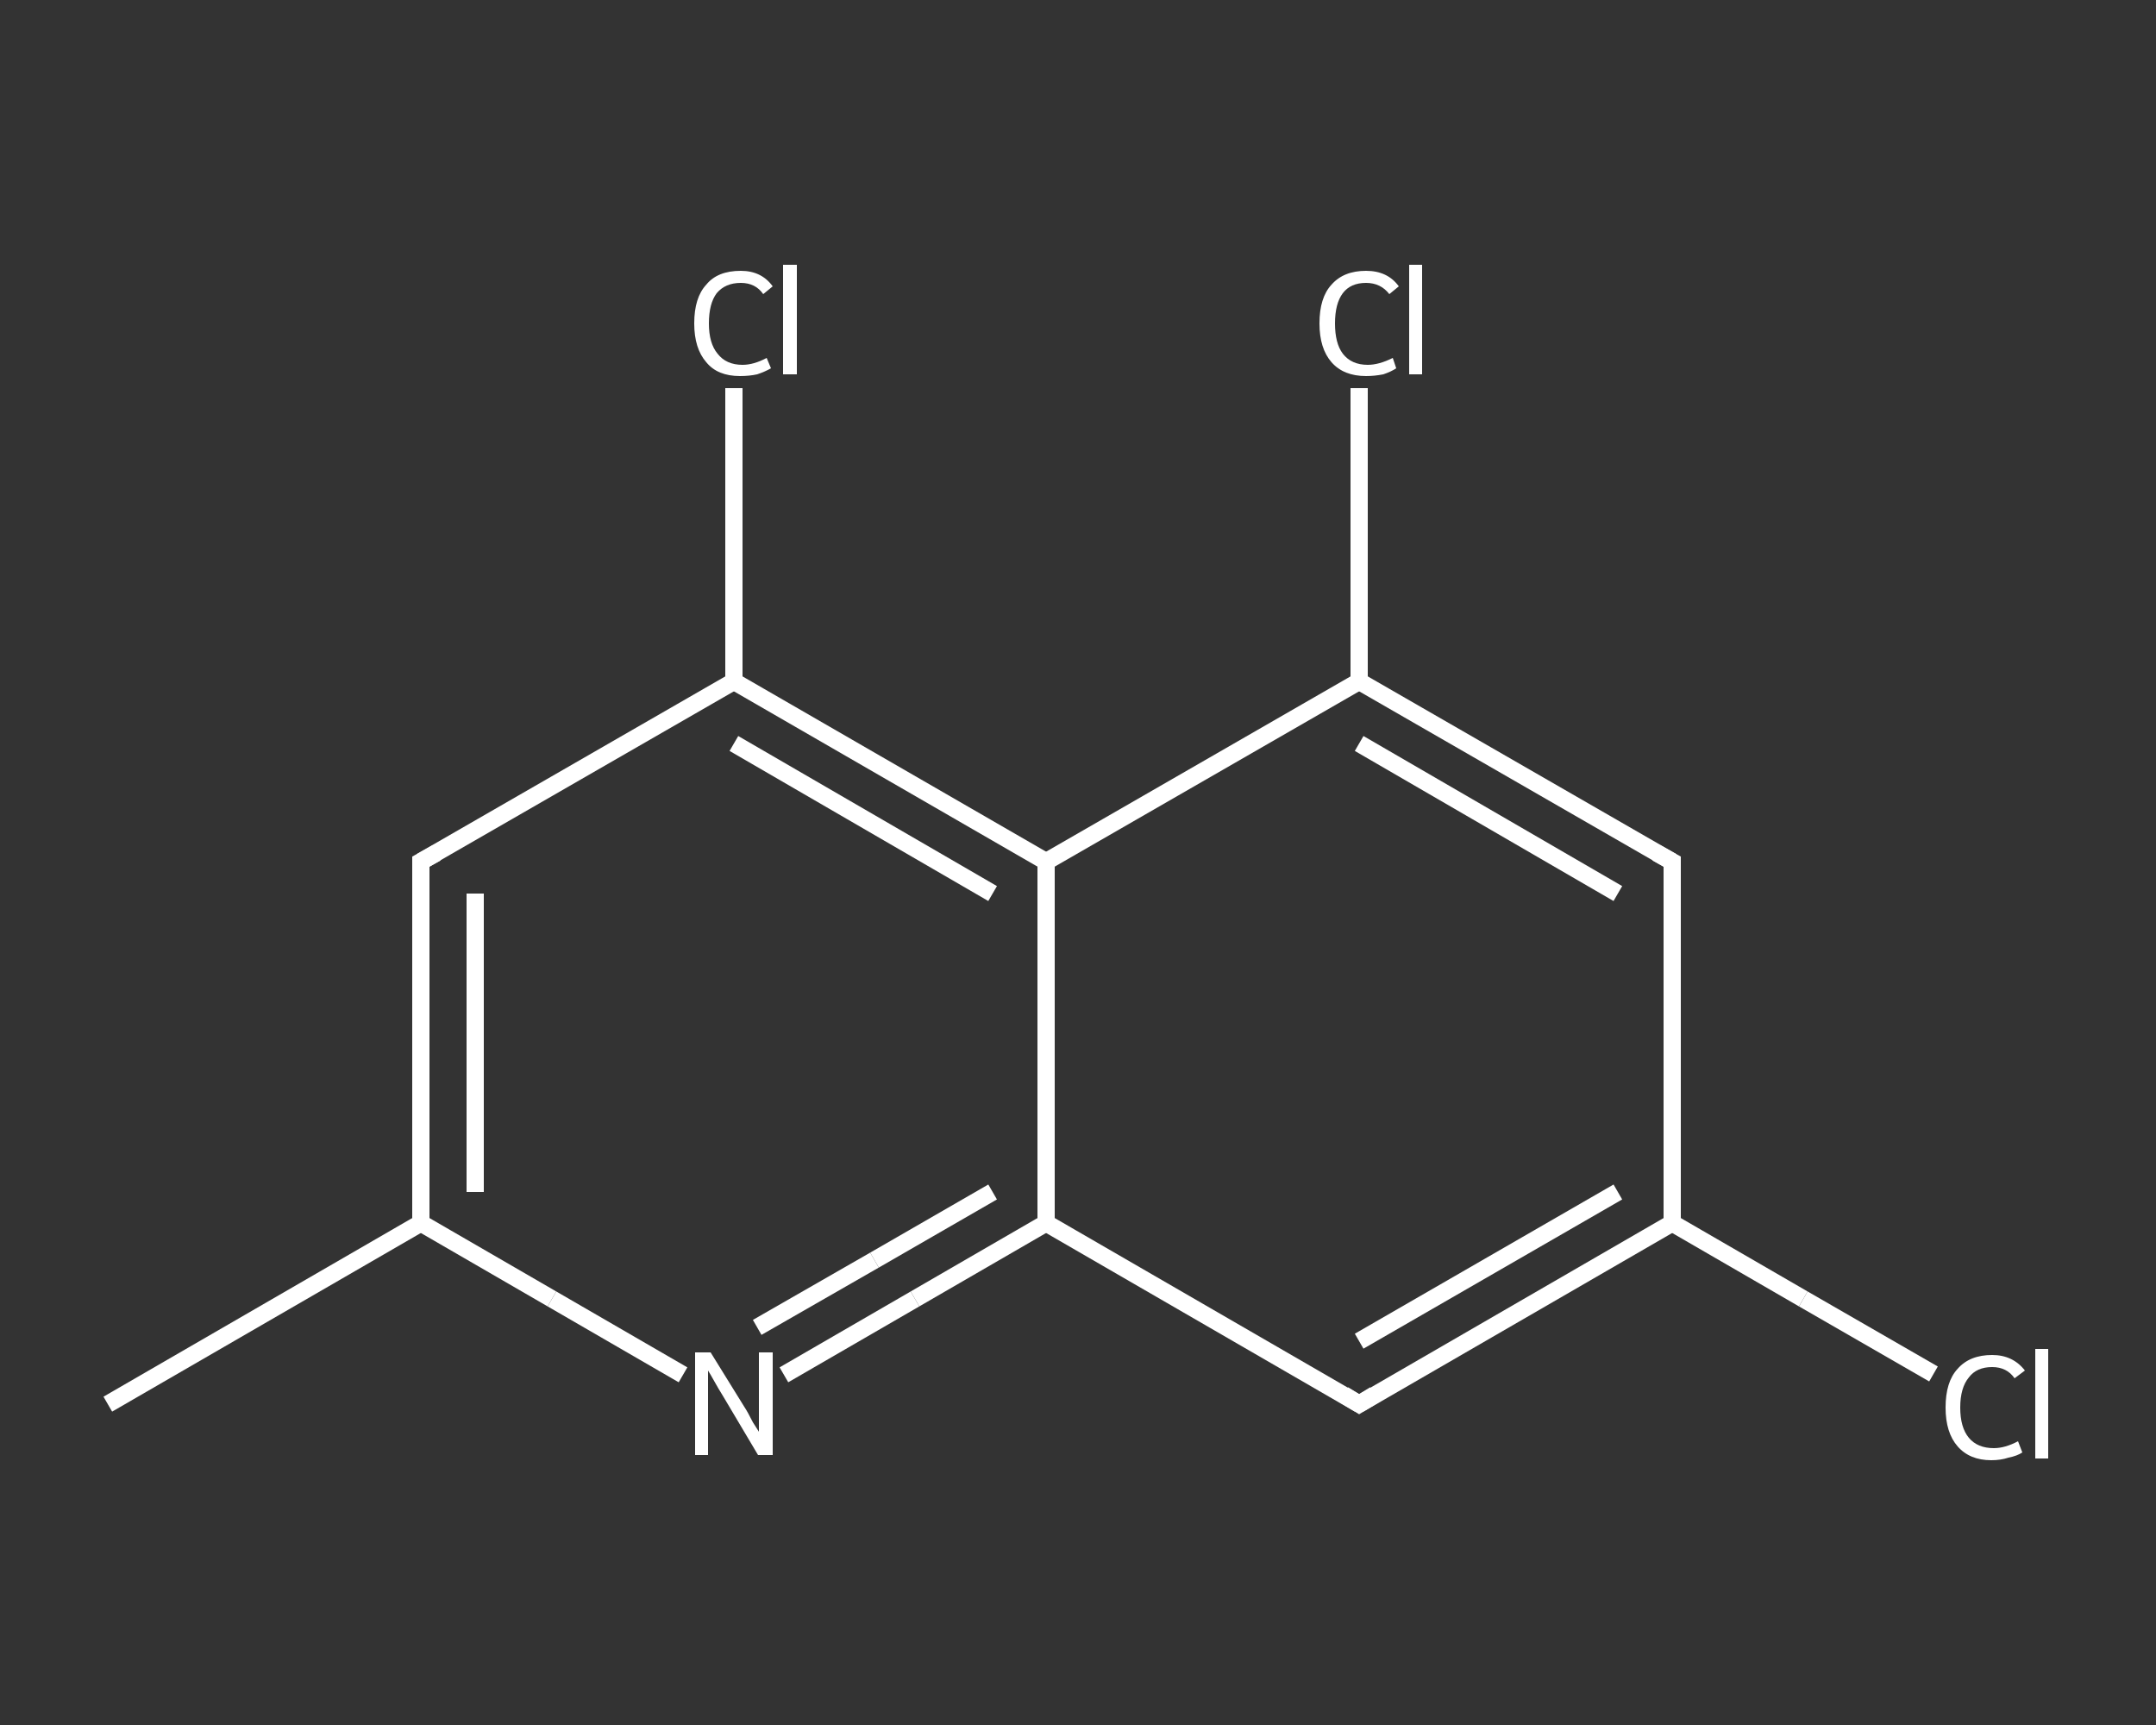 <?xml version='1.0' encoding='iso-8859-1'?>
<svg version='1.1' baseProfile='full'
              xmlns='http://www.w3.org/2000/svg'
                      xmlns:rdkit='http://www.rdkit.org/xml'
                      xmlns:xlink='http://www.w3.org/1999/xlink'
                  xml:space='preserve'
width='250px' height='200px' viewBox='0 0 250 200'>
<rect x="0" y="0" width="250" height="200" fill="#333333" stroke="none"/>
<!-- END OF HEADER -->
<rect style='opacity:1.0;fill:transparent;stroke:none' width='250.0' height='200.0' x='0.0' y='0.0'> </rect>
<path class='bond-0 atom-0 atom-1' d='M 12.5,162.8 L 48.8,141.8' style='fill:none;fill-rule:evenodd;stroke:#FFFFFF;stroke-width:2.0px;stroke-linecap:butt;stroke-linejoin:miter;stroke-opacity:1' />
<path class='bond-1 atom-1 atom-2' d='M 48.8,141.8 L 48.8,99.9' style='fill:none;fill-rule:evenodd;stroke:#FFFFFF;stroke-width:2.0px;stroke-linecap:butt;stroke-linejoin:miter;stroke-opacity:1' />
<path class='bond-1 atom-1 atom-2' d='M 55.1,138.2 L 55.1,103.6' style='fill:none;fill-rule:evenodd;stroke:#FFFFFF;stroke-width:2.0px;stroke-linecap:butt;stroke-linejoin:miter;stroke-opacity:1' />
<path class='bond-2 atom-2 atom-3' d='M 48.8,99.9 L 85.1,79.0' style='fill:none;fill-rule:evenodd;stroke:#FFFFFF;stroke-width:2.0px;stroke-linecap:butt;stroke-linejoin:miter;stroke-opacity:1' />
<path class='bond-3 atom-3 atom-4' d='M 85.1,79.0 L 85.1,62.0' style='fill:none;fill-rule:evenodd;stroke:#FFFFFF;stroke-width:2.0px;stroke-linecap:butt;stroke-linejoin:miter;stroke-opacity:1' />
<path class='bond-3 atom-3 atom-4' d='M 85.1,62.0 L 85.1,45.0' style='fill:none;fill-rule:evenodd;stroke:#FFFFFF;stroke-width:2.0px;stroke-linecap:butt;stroke-linejoin:miter;stroke-opacity:1' />
<path class='bond-4 atom-3 atom-5' d='M 85.1,79.0 L 121.3,99.9' style='fill:none;fill-rule:evenodd;stroke:#FFFFFF;stroke-width:2.0px;stroke-linecap:butt;stroke-linejoin:miter;stroke-opacity:1' />
<path class='bond-4 atom-3 atom-5' d='M 85.1,86.2 L 115.1,103.6' style='fill:none;fill-rule:evenodd;stroke:#FFFFFF;stroke-width:2.0px;stroke-linecap:butt;stroke-linejoin:miter;stroke-opacity:1' />
<path class='bond-5 atom-5 atom-6' d='M 121.3,99.9 L 157.6,79.0' style='fill:none;fill-rule:evenodd;stroke:#FFFFFF;stroke-width:2.0px;stroke-linecap:butt;stroke-linejoin:miter;stroke-opacity:1' />
<path class='bond-6 atom-6 atom-7' d='M 157.6,79.0 L 157.6,62.0' style='fill:none;fill-rule:evenodd;stroke:#FFFFFF;stroke-width:2.0px;stroke-linecap:butt;stroke-linejoin:miter;stroke-opacity:1' />
<path class='bond-6 atom-6 atom-7' d='M 157.6,62.0 L 157.6,45.0' style='fill:none;fill-rule:evenodd;stroke:#FFFFFF;stroke-width:2.0px;stroke-linecap:butt;stroke-linejoin:miter;stroke-opacity:1' />
<path class='bond-7 atom-6 atom-8' d='M 157.6,79.0 L 193.9,99.9' style='fill:none;fill-rule:evenodd;stroke:#FFFFFF;stroke-width:2.0px;stroke-linecap:butt;stroke-linejoin:miter;stroke-opacity:1' />
<path class='bond-7 atom-6 atom-8' d='M 157.6,86.2 L 187.6,103.6' style='fill:none;fill-rule:evenodd;stroke:#FFFFFF;stroke-width:2.0px;stroke-linecap:butt;stroke-linejoin:miter;stroke-opacity:1' />
<path class='bond-8 atom-8 atom-9' d='M 193.9,99.9 L 193.9,141.8' style='fill:none;fill-rule:evenodd;stroke:#FFFFFF;stroke-width:2.0px;stroke-linecap:butt;stroke-linejoin:miter;stroke-opacity:1' />
<path class='bond-9 atom-9 atom-10' d='M 193.9,141.8 L 209.1,150.6' style='fill:none;fill-rule:evenodd;stroke:#FFFFFF;stroke-width:2.0px;stroke-linecap:butt;stroke-linejoin:miter;stroke-opacity:1' />
<path class='bond-9 atom-9 atom-10' d='M 209.1,150.6 L 224.2,159.3' style='fill:none;fill-rule:evenodd;stroke:#FFFFFF;stroke-width:2.0px;stroke-linecap:butt;stroke-linejoin:miter;stroke-opacity:1' />
<path class='bond-10 atom-9 atom-11' d='M 193.9,141.8 L 157.6,162.8' style='fill:none;fill-rule:evenodd;stroke:#FFFFFF;stroke-width:2.0px;stroke-linecap:butt;stroke-linejoin:miter;stroke-opacity:1' />
<path class='bond-10 atom-9 atom-11' d='M 187.6,138.2 L 157.6,155.5' style='fill:none;fill-rule:evenodd;stroke:#FFFFFF;stroke-width:2.0px;stroke-linecap:butt;stroke-linejoin:miter;stroke-opacity:1' />
<path class='bond-11 atom-11 atom-12' d='M 157.6,162.8 L 121.3,141.8' style='fill:none;fill-rule:evenodd;stroke:#FFFFFF;stroke-width:2.0px;stroke-linecap:butt;stroke-linejoin:miter;stroke-opacity:1' />
<path class='bond-12 atom-12 atom-13' d='M 121.3,141.8 L 106.1,150.6' style='fill:none;fill-rule:evenodd;stroke:#FFFFFF;stroke-width:2.0px;stroke-linecap:butt;stroke-linejoin:miter;stroke-opacity:1' />
<path class='bond-12 atom-12 atom-13' d='M 106.1,150.6 L 90.9,159.4' style='fill:none;fill-rule:evenodd;stroke:#FFFFFF;stroke-width:2.0px;stroke-linecap:butt;stroke-linejoin:miter;stroke-opacity:1' />
<path class='bond-12 atom-12 atom-13' d='M 115.1,138.2 L 101.4,146.1' style='fill:none;fill-rule:evenodd;stroke:#FFFFFF;stroke-width:2.0px;stroke-linecap:butt;stroke-linejoin:miter;stroke-opacity:1' />
<path class='bond-12 atom-12 atom-13' d='M 101.4,146.1 L 87.8,153.9' style='fill:none;fill-rule:evenodd;stroke:#FFFFFF;stroke-width:2.0px;stroke-linecap:butt;stroke-linejoin:miter;stroke-opacity:1' />
<path class='bond-13 atom-13 atom-1' d='M 79.2,159.4 L 64.0,150.6' style='fill:none;fill-rule:evenodd;stroke:#FFFFFF;stroke-width:2.0px;stroke-linecap:butt;stroke-linejoin:miter;stroke-opacity:1' />
<path class='bond-13 atom-13 atom-1' d='M 64.0,150.6 L 48.8,141.8' style='fill:none;fill-rule:evenodd;stroke:#FFFFFF;stroke-width:2.0px;stroke-linecap:butt;stroke-linejoin:miter;stroke-opacity:1' />
<path class='bond-14 atom-12 atom-5' d='M 121.3,141.8 L 121.3,99.9' style='fill:none;fill-rule:evenodd;stroke:#FFFFFF;stroke-width:2.0px;stroke-linecap:butt;stroke-linejoin:miter;stroke-opacity:1' />
<path d='M 48.8,102.0 L 48.8,99.9 L 50.6,98.9' style='fill:none;stroke:#FFFFFF;stroke-width:2.0px;stroke-linecap:butt;stroke-linejoin:miter;stroke-opacity:1;' />
<path d='M 192.1,98.9 L 193.9,99.9 L 193.9,102.0' style='fill:none;stroke:#FFFFFF;stroke-width:2.0px;stroke-linecap:butt;stroke-linejoin:miter;stroke-opacity:1;' />
<path d='M 159.4,161.7 L 157.6,162.8 L 155.8,161.7' style='fill:none;stroke:#FFFFFF;stroke-width:2.0px;stroke-linecap:butt;stroke-linejoin:miter;stroke-opacity:1;' />
<path class='atom-4' d='M 80.5 37.5
Q 80.5 34.5, 81.9 33.0
Q 83.2 31.4, 85.9 31.4
Q 88.3 31.4, 89.6 33.2
L 88.5 34.1
Q 87.6 32.8, 85.9 32.8
Q 84.1 32.8, 83.1 34.0
Q 82.2 35.2, 82.2 37.5
Q 82.2 39.8, 83.2 41.0
Q 84.2 42.3, 86.1 42.3
Q 87.4 42.3, 88.9 41.5
L 89.4 42.7
Q 88.7 43.1, 87.8 43.4
Q 86.9 43.6, 85.8 43.6
Q 83.2 43.6, 81.9 42.0
Q 80.5 40.4, 80.5 37.5
' fill='#FFFFFF'/>
<path class='atom-4' d='M 90.8 30.7
L 92.4 30.7
L 92.4 43.4
L 90.8 43.4
L 90.8 30.7
' fill='#FFFFFF'/>
<path class='atom-7' d='M 153.0 37.5
Q 153.0 34.5, 154.4 33.0
Q 155.8 31.4, 158.4 31.4
Q 160.9 31.4, 162.2 33.2
L 161.1 34.1
Q 160.1 32.8, 158.4 32.8
Q 156.6 32.8, 155.7 34.0
Q 154.8 35.2, 154.8 37.5
Q 154.8 39.8, 155.7 41.0
Q 156.7 42.3, 158.6 42.3
Q 159.9 42.3, 161.5 41.5
L 161.9 42.7
Q 161.3 43.1, 160.4 43.4
Q 159.4 43.6, 158.4 43.6
Q 155.8 43.6, 154.4 42.0
Q 153.0 40.4, 153.0 37.5
' fill='#FFFFFF'/>
<path class='atom-7' d='M 163.4 30.7
L 164.9 30.7
L 164.9 43.4
L 163.4 43.4
L 163.4 30.7
' fill='#FFFFFF'/>
<path class='atom-10' d='M 225.6 163.2
Q 225.6 160.2, 227.0 158.7
Q 228.4 157.1, 231.0 157.1
Q 233.4 157.1, 234.8 158.9
L 233.6 159.8
Q 232.7 158.5, 231.0 158.5
Q 229.2 158.5, 228.3 159.7
Q 227.3 160.9, 227.3 163.2
Q 227.3 165.5, 228.3 166.7
Q 229.3 167.9, 231.2 167.9
Q 232.5 167.9, 234.0 167.1
L 234.5 168.4
Q 233.9 168.8, 232.9 169.0
Q 232.0 169.3, 230.9 169.3
Q 228.4 169.3, 227.0 167.7
Q 225.6 166.1, 225.6 163.2
' fill='#FFFFFF'/>
<path class='atom-10' d='M 236.0 156.4
L 237.5 156.4
L 237.5 169.1
L 236.0 169.1
L 236.0 156.4
' fill='#FFFFFF'/>
<path class='atom-13' d='M 82.4 156.8
L 86.3 163.1
Q 86.7 163.7, 87.3 164.9
Q 88.0 166.0, 88.0 166.0
L 88.0 156.8
L 89.6 156.8
L 89.6 168.7
L 87.9 168.7
L 83.8 161.8
Q 83.3 161.0, 82.8 160.1
Q 82.3 159.2, 82.1 158.9
L 82.1 168.7
L 80.6 168.7
L 80.6 156.8
L 82.4 156.8
' fill='#FFFFFF'/>
</svg>
